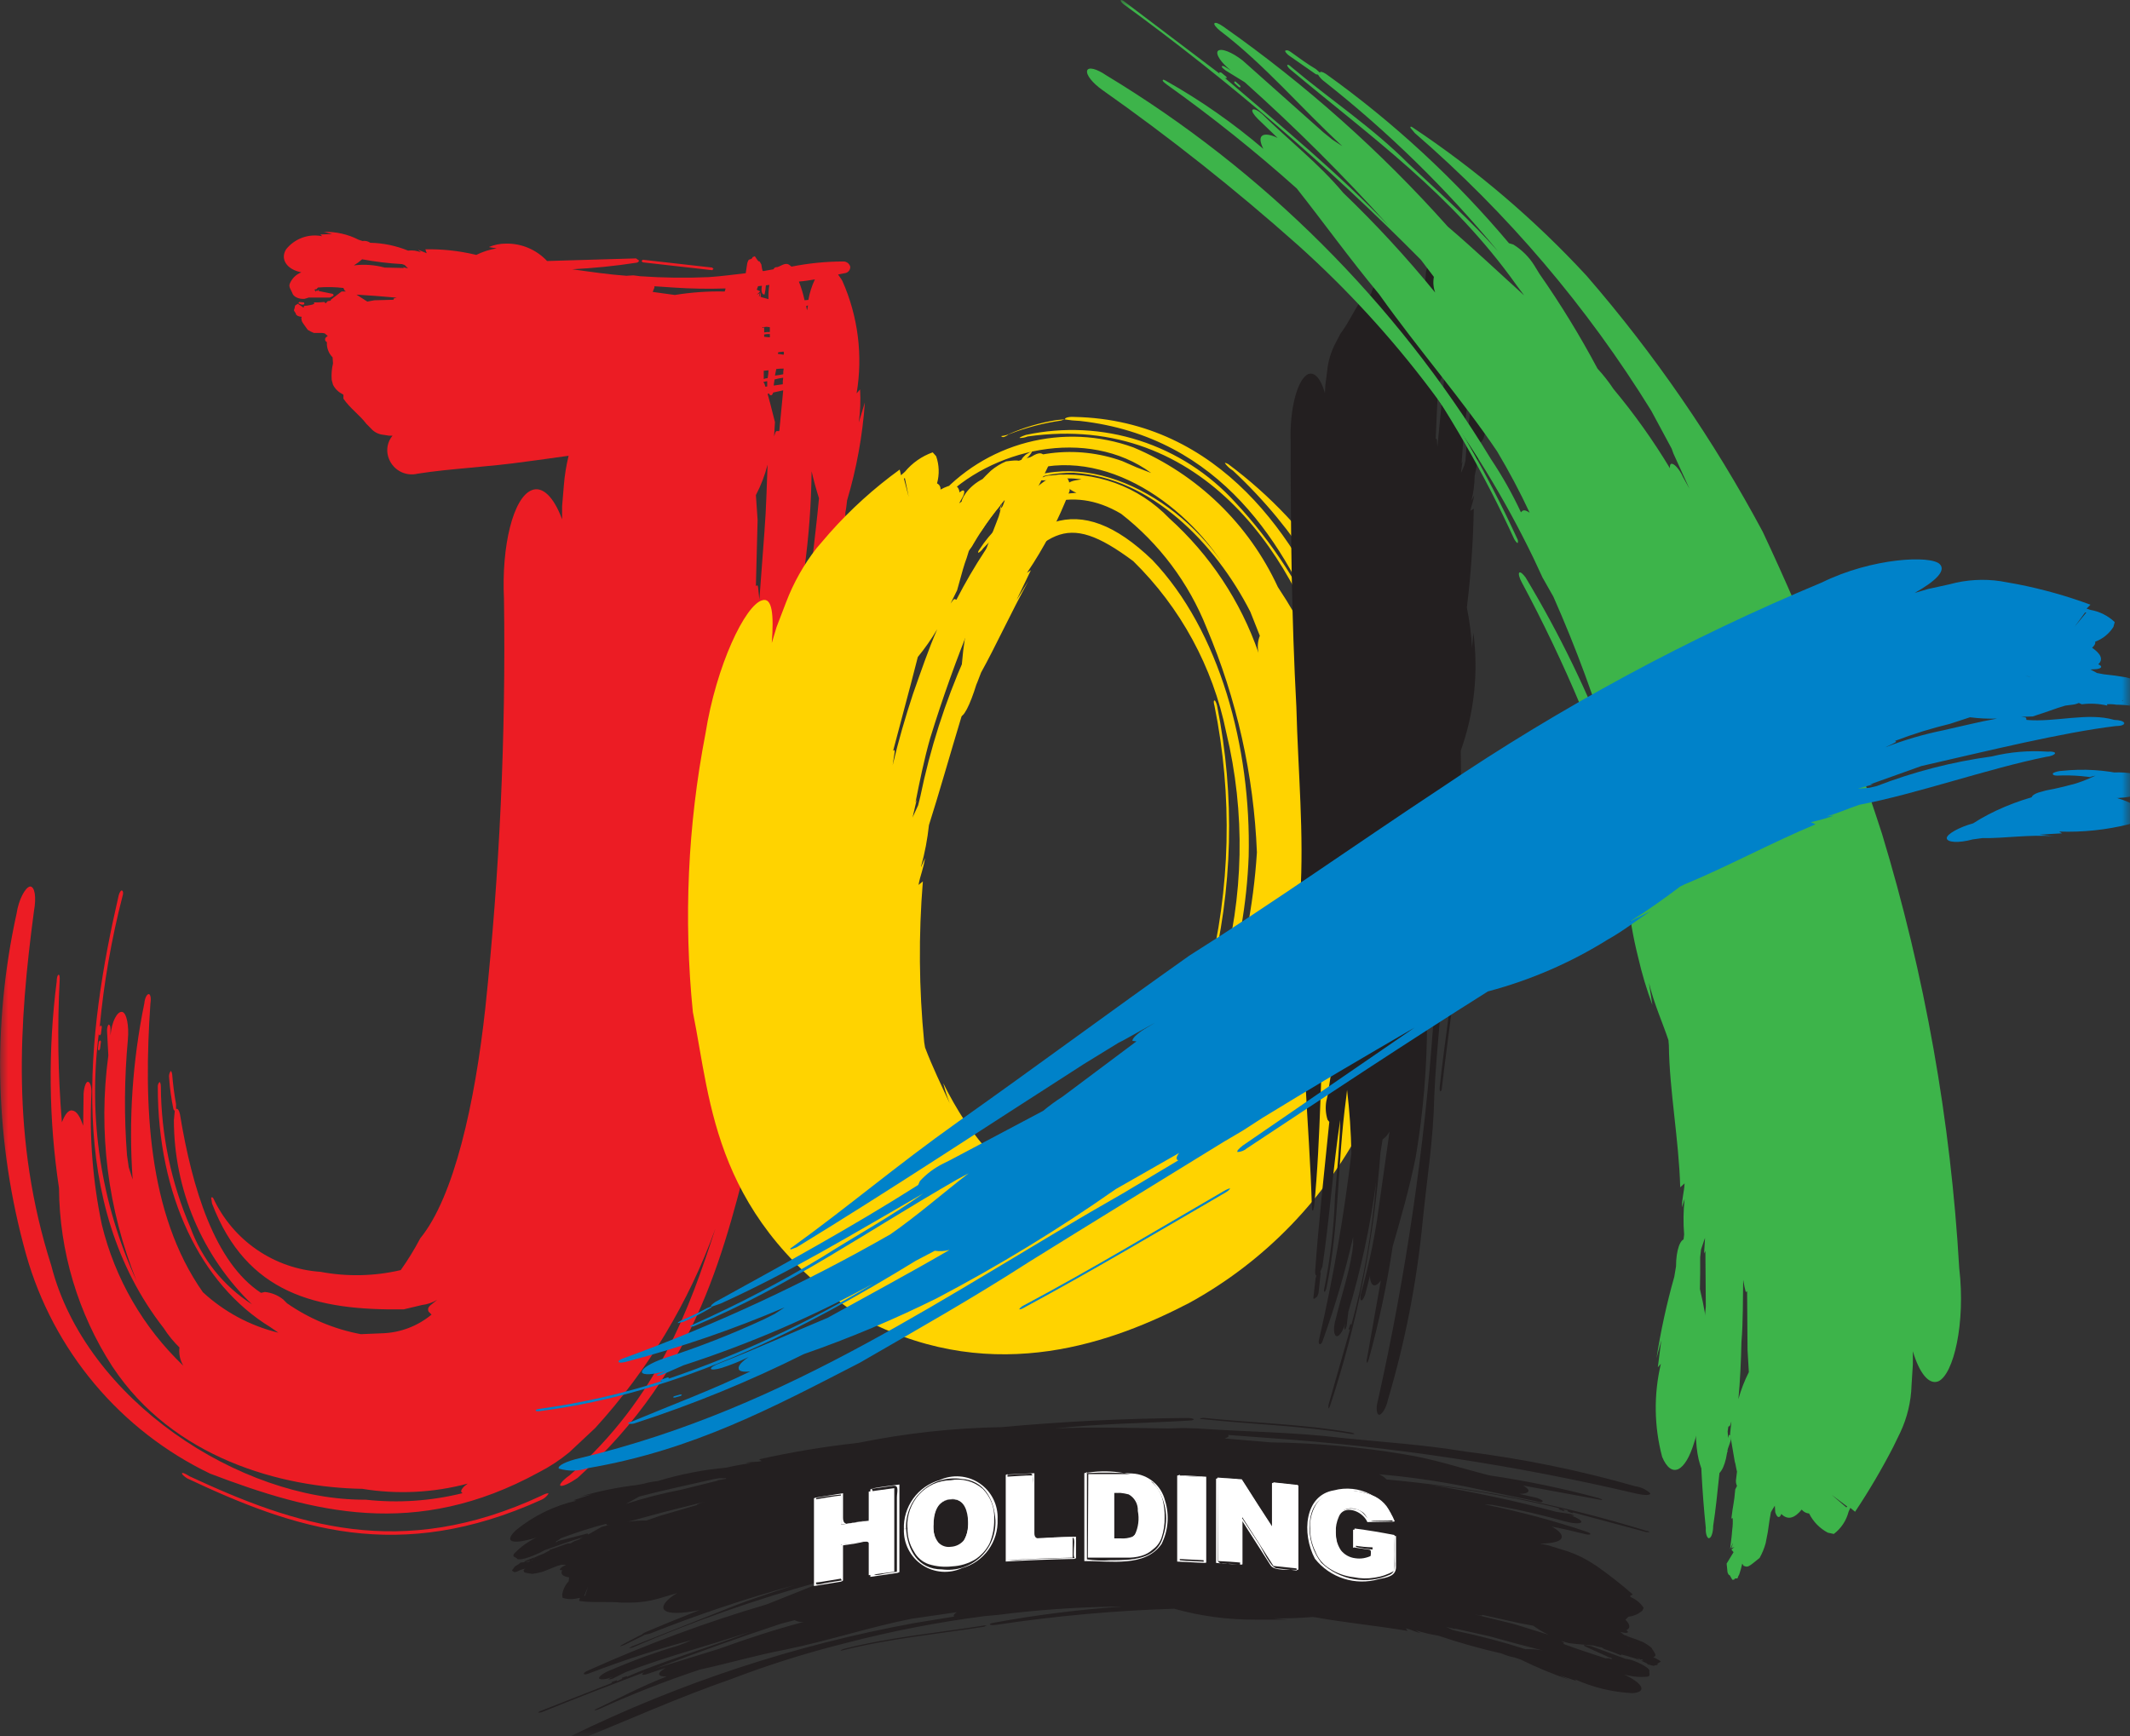 <svg width="130" height="106" viewBox="0 0 130 106" fill="none" xmlns="http://www.w3.org/2000/svg">
<rect x="0" y="0" width="130" height="106" fill="#333333" stroke="none"/>
<g clip-path="url(#clip0_2971_1466)">
<mask id="mask0_2971_1466" style="mask-type:luminance" maskUnits="userSpaceOnUse" x="0" y="0" width="130" height="106">
<path d="M130 0H0V106H130V0Z" fill="white"/>
</mask>
<g mask="url(#mask0_2971_1466)">
<path d="M18.553 18.46L18.262 18.433L18.208 18.514L18.393 18.594C18.553 18.62 18.605 18.567 18.553 18.461M43.468 16.494L43.548 16.414L43.468 16.334L39.232 15.856L39.152 15.936L39.232 16.016L43.468 16.494ZM19.402 17.795L19.482 17.715H19.402C19.402 17.741 19.376 17.769 19.402 17.795ZM6.028 63.601L5.974 64.025C6 64.158 6.054 64.158 6.106 64.025L6.16 63.601C6.16 63.495 6.08 63.495 6.028 63.601ZM33.031 91.313C24.453 95.298 18.021 93.12 11.561 90.118C11.349 89.986 11.164 89.879 11.11 89.932C11.084 89.986 11.216 90.118 11.427 90.25C17.967 93.332 24.32 95.51 33.057 91.551C33.231 91.47 33.377 91.341 33.48 91.179C33.427 91.125 33.243 91.205 33.03 91.311M52.414 25.793C52.507 25.125 52.534 24.448 52.493 23.774L52.282 24.012C52.672 21.691 52.37 19.306 51.415 17.157C51.335 16.997 51.23 16.89 51.15 16.758L51.547 16.678C51.645 16.671 51.736 16.625 51.801 16.55C51.866 16.476 51.899 16.379 51.894 16.28C51.868 16.187 51.813 16.105 51.737 16.048C51.66 15.99 51.566 15.96 51.471 15.962C50.404 15.964 49.34 16.07 48.293 16.28C48.293 16.266 48.287 16.253 48.277 16.243C48.267 16.233 48.254 16.227 48.24 16.226C47.974 15.96 47.711 16.226 47.446 16.306C47.397 16.297 47.347 16.306 47.304 16.33C47.26 16.354 47.227 16.392 47.208 16.438L46.758 16.518C46.689 16.54 46.618 16.549 46.546 16.544C46.509 16.414 46.482 16.281 46.467 16.146C46.428 16.086 46.392 16.024 46.361 15.96C46.281 15.96 46.281 15.96 46.07 15.642L45.938 15.696C45.884 15.802 45.884 15.802 45.7 15.856C45.643 15.944 45.607 16.044 45.595 16.148C45.569 16.28 45.569 16.334 45.515 16.678C44.801 16.758 44.059 16.864 43.262 16.917C41.867 16.979 40.471 16.961 39.079 16.863L38.656 16.809L38.233 16.835C37.12 16.755 36.063 16.597 34.924 16.437C36.236 16.371 37.544 16.238 38.843 16.038C38.88 16.036 38.916 16.022 38.945 15.999C38.974 15.975 38.994 15.942 39.003 15.906L38.817 15.774L33.39 15.934C33.069 15.59 32.678 15.318 32.245 15.134C31.812 14.951 31.345 14.862 30.875 14.871C30.518 14.871 30.164 14.943 29.835 15.083L30.312 15.163C29.879 15.232 29.459 15.366 29.067 15.562L28.962 15.536C27.978 15.306 26.971 15.2 25.961 15.219L26.041 15.457L25.512 15.245L25.698 15.405C25.447 15.302 25.173 15.265 24.904 15.299C24.171 15 23.391 14.838 22.6 14.821C22.461 14.724 22.29 14.686 22.124 14.714L21.886 14.634C21.231 14.3 20.503 14.135 19.768 14.156L20.271 14.288L19.556 14.314L19.662 14.421C19.258 14.337 18.839 14.368 18.451 14.508C18.064 14.649 17.722 14.894 17.464 15.217C17.093 15.802 17.49 16.412 18.284 16.598L18.39 16.625C18.228 16.688 18.081 16.785 17.958 16.908C17.836 17.031 17.739 17.179 17.676 17.341C17.622 17.527 17.756 17.689 17.835 17.872C17.889 18.11 18.232 18.27 18.577 18.244C18.683 18.218 18.763 18.19 18.842 18.164H20.139L20.35 18.058C20.376 17.978 20.324 17.926 20.245 17.926L19.317 17.739L19.238 17.819C19.236 17.805 19.237 17.79 19.241 17.776C19.246 17.763 19.253 17.75 19.264 17.739L19.184 17.713L19.238 17.659H19.317C19.343 17.606 19.397 17.579 19.397 17.553C19.916 17.509 20.439 17.517 20.957 17.579L21.037 17.739L21.116 17.793H20.851C20.534 18.032 20.401 18.141 20.323 18.192L20.297 18.218L20.191 18.298V18.331L20.165 18.357L20.005 18.383L19.874 18.515L19.794 18.435C19.583 18.457 19.37 18.466 19.158 18.461L19.184 18.541C19.111 18.585 19.03 18.612 18.946 18.621C18.808 18.654 18.666 18.672 18.523 18.675L18.709 18.755L18.577 18.701L18.657 18.808L18.577 18.675L18.523 18.781L18.177 18.543L18.017 18.649L17.991 18.729C17.991 18.783 17.991 18.783 17.938 18.941L17.991 19.047C18.045 19.101 18.045 19.101 18.071 19.208L18.177 19.288C18.253 19.318 18.333 19.336 18.414 19.341L18.388 19.422C18.414 19.66 18.442 19.66 18.785 20.138C18.902 20.213 19.026 20.275 19.156 20.324H19.659L19.818 20.35L20.004 20.51L19.898 20.59C19.876 20.61 19.859 20.636 19.849 20.664C19.84 20.692 19.838 20.722 19.843 20.752C19.848 20.781 19.861 20.808 19.88 20.831C19.899 20.855 19.924 20.872 19.952 20.883C19.94 21.054 19.965 21.225 20.025 21.386C20.084 21.546 20.178 21.692 20.298 21.813L20.324 22.186C20.245 22.516 20.218 22.856 20.245 23.195L20.324 23.487C20.445 23.728 20.64 23.924 20.881 24.045L20.96 24.099V24.337C21.357 24.922 21.966 25.346 22.364 25.878L22.63 26.145C22.824 26.372 23.1 26.515 23.398 26.543L23.744 26.597H23.956C23.81 26.771 23.709 26.978 23.663 27.201C23.617 27.423 23.626 27.654 23.691 27.872C23.798 28.246 24.045 28.564 24.381 28.759C24.717 28.953 25.115 29.01 25.491 28.916C27.504 28.597 29.78 28.517 32.163 28.171C33.03 28.065 33.858 27.933 34.704 27.823C34.558 28.417 34.461 29.021 34.413 29.631L34.307 30.906V31.702C33.804 30.347 33.116 29.657 32.454 29.923C31.315 30.375 30.601 33.35 30.759 36.564C30.878 44.905 30.498 53.245 29.62 61.54C28.984 67.358 27.714 73.071 25.649 75.595C25.296 76.267 24.898 76.915 24.458 77.534C22.851 77.911 21.182 77.947 19.56 77.64C18.17 77.547 16.83 77.081 15.68 76.291C14.53 75.501 13.611 74.417 13.02 73.151C12.966 73.071 12.914 73.071 12.888 73.125L12.942 73.473C15.06 78.999 19.323 80.008 24.644 79.93L25.649 79.691L25.755 79.665C26.083 79.628 26.4 79.519 26.682 79.347L26.391 79.585C26.18 79.745 26.074 79.851 26.154 80.064L26.339 80.25C25.488 80.957 24.426 81.359 23.321 81.392L22.025 81.446C20.407 81.144 18.871 80.501 17.518 79.561L17.281 79.323C16.96 79.069 16.574 78.912 16.168 78.87L15.93 78.924C13.1 77.072 11.722 72.528 10.982 68.011C10.928 67.772 10.849 67.666 10.744 67.692V67.4C10.634 66.793 10.555 66.181 10.507 65.567C10.481 65.434 10.427 65.328 10.401 65.407C10.332 65.517 10.303 65.649 10.321 65.779C10.363 66.431 10.452 67.079 10.586 67.718L10.666 67.825L10.613 68.383C10.615 70.481 11.038 72.558 11.857 74.488C12.675 76.419 13.873 78.165 15.377 79.622C13.644 78.513 12.323 76.862 11.618 74.925C10.447 72.206 9.835 69.278 9.817 66.316C9.817 66.156 9.763 66.05 9.737 66.05C9.698 66.093 9.668 66.143 9.65 66.198C9.631 66.253 9.625 66.311 9.631 66.368C9.631 72.958 12.231 78.404 16.488 81.008L16.991 81.356C15.272 80.937 13.687 80.087 12.384 78.886C8.995 74.076 8.756 67.405 9.181 61.244C9.234 60.926 9.181 60.686 9.075 60.686C8.969 60.686 8.838 60.924 8.81 61.244C8.083 64.781 7.842 68.402 8.096 72.004L7.858 71.26L7.751 70.516C7.57 68.171 7.588 65.815 7.804 63.474C7.884 62.604 7.725 61.827 7.458 61.773C7.167 61.719 6.822 62.331 6.744 63.208V62.783C6.744 62.651 6.69 62.545 6.638 62.545C6.558 62.599 6.532 62.783 6.532 62.917L6.612 64.433C5.983 69.089 6.576 73.83 8.333 78.187C6.168 73.483 5.369 68.262 6.028 63.123C6.054 63.229 6.108 63.229 6.16 63.123L6.213 62.698C6.187 62.566 6.134 62.592 6.082 62.698V62.724C6.334 60.008 6.804 57.315 7.486 54.674C7.539 54.514 7.512 54.382 7.432 54.356C7.378 54.356 7.3 54.462 7.246 54.648C5.288 63.123 4.043 73.459 9.999 81.088C10.271 81.513 10.591 81.905 10.952 82.257C10.906 82.645 10.989 83.038 11.19 83.374C8.742 81.041 7.014 78.051 6.215 74.76C5.664 72.131 5.45 69.442 5.579 66.758C5.605 66.36 5.499 66.041 5.367 66.041C5.262 66.015 5.13 66.334 5.102 66.758L5.076 68.724C4.891 68.165 4.679 67.821 4.414 67.793C4.177 67.739 3.963 68.031 3.778 68.51C3.537 65.594 3.493 62.665 3.646 59.743C3.646 59.583 3.62 59.477 3.566 59.505C3.487 59.559 3.461 59.743 3.461 59.903C2.926 64.097 2.973 68.347 3.601 72.528C3.629 76.397 4.759 80.176 6.858 83.421C10.564 89.027 17.184 90.807 22.111 90.887C24.254 91.238 26.447 91.129 28.546 90.568C28.28 90.754 28.123 90.941 28.149 91.073L28.228 91.153C26.299 91.633 24.301 91.768 22.325 91.551C14.674 91.605 5.222 85.463 3.13 77.258C0.668 69.554 1.171 62.406 2.071 55.631C2.23 54.761 2.124 54.116 1.833 54.116C1.542 54.17 1.14 54.912 1.013 55.763C-0.502 62.649 -0.302 69.803 1.596 76.593C2.416 79.492 3.841 82.183 5.776 84.487C7.711 86.791 10.113 88.656 12.821 89.958C19.095 92.35 25.37 93.997 32.889 89.878C33.549 89.541 34.17 89.132 34.742 88.66L36.33 87.173C39.551 83.639 42.043 79.501 43.664 74.996C42.076 79.884 40.169 85.305 34.768 90.06C34.345 90.353 34.106 90.645 34.212 90.699C34.344 90.753 34.794 90.539 35.252 90.22C42.745 83.471 44.253 76.033 45.974 69.416C47.707 66.739 48.786 63.689 49.125 60.515C49.291 59.3 49.353 58.074 49.311 56.848L49.02 58.496C49.155 57.018 49.128 55.53 48.94 54.058L49.02 53.686C49.666 50.319 50.065 46.909 50.211 43.484L49.84 43.722C50.003 43.181 50.135 42.631 50.236 42.075L49.971 42.633V42.579C50.19 41.755 50.306 40.908 50.318 40.055C50.925 37.674 51.274 35.233 51.358 32.776C51.523 32.297 51.603 31.794 51.595 31.288C51.649 31.05 51.675 30.73 51.701 30.544C52.281 28.597 52.644 26.592 52.786 24.565L52.414 25.793ZM24.112 18.194C24.058 18.22 23.98 18.22 24.032 18.299L22.841 18.331L22.418 18.411L21.756 17.986L22.947 18.066L24.217 18.172L24.112 18.194ZM24.906 16.386L24.588 16.306L24.668 16.36L23.477 16.334C22.866 16.168 22.227 16.123 21.598 16.202C21.777 16.093 21.945 15.968 22.101 15.829C22.906 15.979 23.719 16.077 24.536 16.122L24.696 16.176L24.907 16.388L24.906 16.386ZM44.232 17.795C43.213 17.772 42.193 17.843 41.187 18.007L39.837 17.821L39.942 17.555V17.475L41.133 17.555C42.182 17.626 43.234 17.644 44.284 17.609C44.272 17.673 44.254 17.735 44.23 17.795M46.614 23.137V22.633C46.694 22.633 46.825 22.607 46.905 22.607C46.9 22.767 46.882 22.927 46.851 23.085C46.769 23.087 46.689 23.105 46.614 23.139M46.825 23.271V23.589C46.772 23.589 46.746 23.615 46.72 23.615L46.64 23.377H46.614L46.588 23.323C46.665 23.298 46.745 23.28 46.825 23.269M46.64 20.559V20.418C46.754 20.396 46.87 20.387 46.986 20.392V20.592L46.64 20.559ZM46.64 20.293V19.975L46.534 20.029V19.975L46.799 19.949L46.985 19.975V20.267C46.869 20.263 46.752 20.272 46.638 20.293M46.187 17.684L46.267 17.471C46.347 17.471 46.427 17.445 46.505 17.445C46.425 17.818 46.531 18.004 46.664 17.976C46.706 17.792 46.732 17.606 46.744 17.418C46.824 17.418 46.876 17.392 46.955 17.392C46.909 17.679 46.891 17.97 46.902 18.261C46.742 18.207 46.584 18.181 46.425 18.129V17.837L46.345 18.103H46.319C46.331 18.031 46.349 17.96 46.373 17.891L46.187 17.997L46.399 17.785L46.187 17.684ZM46.664 32.349L46.347 36.601L46.293 36.096C46.267 35.936 46.293 35.618 46.134 35.778L46.239 31.739L46.134 30.224C46.444 29.634 46.683 29.01 46.848 28.364C46.794 29.639 46.768 31.048 46.662 32.349M47.562 26.293C47.536 26.373 47.377 26.238 47.325 26.399L47.245 26.637L47.298 25.767C47.061 24.811 46.928 24.332 46.848 24.04C46.862 24.042 46.877 24.041 46.891 24.036C46.904 24.031 46.917 24.024 46.928 24.014C46.954 24.04 46.954 24.094 46.981 24.094C47.061 24.174 47.141 24.12 47.193 23.962C47.404 23.908 47.59 23.882 47.801 23.829C47.721 24.679 47.642 25.503 47.564 26.299M47.775 23.457L47.219 23.537L47.273 23.165C47.446 23.117 47.623 23.081 47.801 23.059C47.779 23.19 47.77 23.324 47.775 23.457ZM47.801 22.846C47.635 22.884 47.468 22.911 47.298 22.927L47.378 22.528C47.527 22.506 47.678 22.498 47.829 22.502C47.808 22.617 47.799 22.733 47.803 22.85M47.829 21.655L47.482 21.601V21.521L47.562 21.495L47.773 21.469H47.827C47.84 21.498 47.847 21.53 47.847 21.562C47.847 21.594 47.84 21.626 47.827 21.655M49.734 17.059C49.547 17.456 49.413 17.876 49.337 18.308L49.105 18.331C49.021 17.941 48.905 17.559 48.758 17.188C49.105 17.162 49.42 17.108 49.737 17.056M49.314 18.649L49.261 18.941C49.23 18.856 49.212 18.766 49.207 18.675L49.314 18.649ZM49.209 38.231L49.129 38.789L48.812 39.56V39.453L48.943 38.41L48.864 38.596L49.101 34.691C49.369 32.727 49.513 30.749 49.535 28.768C49.666 29.352 49.826 29.911 49.985 30.415C49.748 33.024 49.349 35.517 49.217 38.227" fill="#EC1C24"/>
<path d="M62.799 30.132L62.562 30.37C62.663 30.104 62.816 29.86 63.013 29.654C60.413 31.939 58.776 37.624 58.679 41.134C58.308 42.352 58.282 43.526 58.547 43.712C58.785 43.898 59.21 43.017 59.587 41.799C59.693 41.561 59.799 41.24 59.879 41.054C60.778 39.433 61.68 37.441 62.765 35.474L62.05 36.617L62.917 34.81L62.68 34.97C63.734 33.41 64.607 31.734 65.28 29.974C65.385 29.104 64.883 28.459 63.479 29.576L62.799 30.132Z" fill="#FFD300"/>
<path d="M59.376 33.263C60.06 32.089 60.868 30.994 61.785 29.994L61.997 29.834L61.6 29.674V29.728C61.253 30.897 60.435 32.756 59.799 34.616L59.587 35.312C59.512 35.536 59.503 35.778 59.561 36.007C59.693 36.246 60.118 35.741 60.461 34.918L60.911 34.016C62.094 32.156 63.155 30.221 64.089 28.223C64.115 27.985 63.851 27.905 63.692 27.799C63.56 27.506 62.924 27.719 62.21 28.569C61.496 29.42 61.17 30.455 61.362 30.669L60.991 31.173L61.151 30.721C60.999 31.487 60.766 32.236 60.457 32.953L59.981 34.148L60.88 33.749L61.066 33.111L60.96 33.191C61.288 32.021 61.741 30.889 62.31 29.817C62.548 29.418 62.761 28.886 63.004 28.541C63.135 28.194 63.004 28.089 62.607 28.303L62.078 28.727L62.316 28.515C61.148 29.813 60.143 31.25 59.324 32.793C59.185 33.02 59.095 33.273 59.059 33.537C59.112 33.617 59.218 33.537 59.376 33.271" fill="#FFD300"/>
<path d="M62.36 28.183C62.597 28.06 62.797 27.877 62.943 27.653L62.996 27.52L62.599 27.759C62.362 27.971 62.282 28.131 62.362 28.183" fill="#FFD300"/>
<path d="M63.031 27.532L63.191 27.479L63.085 27.505L63.031 27.532Z" fill="#FFD300"/>
<path d="M73.858 59.762C75.244 54.303 75.388 48.6 74.281 43.077C74.227 42.891 74.175 42.759 74.121 42.759C74.067 42.759 74.067 42.891 74.121 43.077C75.237 48.572 75.102 54.248 73.724 59.682C73.67 59.868 73.644 60.001 73.67 60.03C73.724 60.03 73.802 59.924 73.856 59.764" fill="#FFD300"/>
<path d="M61.705 28.379C61.785 28.272 61.785 28.246 61.625 28.299L61.228 28.537C61.149 28.617 61.175 28.643 61.308 28.617L61.705 28.379Z" fill="#FFD300"/>
<path d="M61.542 26.512C62.483 26.095 63.474 25.803 64.489 25.642L65.018 25.595C64.938 25.548 65.15 25.421 65.574 25.452C74.496 25.642 79.288 33.033 81.592 38.836C81.693 38.878 81.776 38.953 81.829 39.05C82.269 39.706 82.564 40.449 82.696 41.229L82.828 41.941C83.437 44.725 83.721 47.571 83.675 50.421C83.815 51.074 83.869 51.743 83.835 52.411C83.991 54.921 83.858 57.441 83.438 59.92C83.518 59.746 83.597 59.684 83.649 59.706C83.73 59.929 83.764 60.165 83.751 60.401C83.737 60.638 83.675 60.869 83.57 61.08L83.252 62.124C83.638 61.169 83.928 60.179 84.119 59.167L84.199 58.765C84.46 57.668 84.628 56.551 84.701 55.425C85.284 45.642 83.086 36.049 75.25 28.729C75.077 28.623 74.925 28.487 74.799 28.328C74.719 28.232 74.772 28.232 74.958 28.328C80.098 32.149 83.726 37.67 85.204 43.915C87.452 52.031 86.797 60.681 83.351 68.362C80.972 73.1 77.214 76.999 72.575 79.543C68.101 81.865 60.788 84.683 52.877 80.609C43.505 74.499 43.426 67.389 42.287 61.778C41.717 56.109 41.975 50.387 43.055 44.794C43.717 40.601 45.49 36.929 46.521 36.644C47.13 36.454 47.236 37.514 47.104 39.253L47.395 38.283L47.977 36.766C48.427 35.581 49.052 34.471 49.83 33.473L50.624 32.549C51.908 31.101 53.346 29.799 54.912 28.665L54.992 29.013L55.23 28.799C55.678 28.258 56.264 27.848 56.925 27.614L57.136 27.851C57.323 28.385 57.342 28.964 57.19 29.509C57.261 29.542 57.319 29.596 57.357 29.664C57.395 29.732 57.41 29.81 57.401 29.888C58.038 29.54 58.487 29.486 58.566 30.062C58.831 29.825 58.937 29.944 58.778 30.298L58.54 30.724C58.697 30.623 58.847 30.512 58.991 30.392C59.117 30.259 59.233 30.117 59.338 29.966C59.688 29.53 60.069 29.118 60.476 28.735C60.755 28.499 61.068 28.307 61.404 28.166C62.27 28.047 62.27 28.119 62.383 28.34L62.329 28.434C62.52 28.349 62.705 28.254 62.886 28.15C62.964 28.122 63.043 28.098 63.123 28.079C63.144 28.107 63.173 28.129 63.206 28.141C63.239 28.154 63.274 28.157 63.309 28.15L63.388 28.221C63.309 28.482 63.309 28.458 63.309 28.505L63.255 28.623C63.069 28.813 63.017 28.884 62.964 28.907C62.718 28.962 62.479 29.041 62.25 29.143L62.224 29.333L61.986 29.357L62.172 29.382C61.854 29.571 61.854 29.596 61.854 29.596L62.251 29.382C61.949 29.651 61.666 29.942 61.404 30.251C61.242 30.432 61.1 30.631 60.981 30.843H61.061C60.63 31.354 60.232 31.892 59.87 32.454L59.658 32.628L59.447 33.078L59.182 33.551L59.128 33.645L58.996 34.071L58.97 34.143C58.864 34.426 58.733 34.854 58.414 36.037L58.017 36.842L58.176 36.628C58.282 36.486 58.362 36.675 58.388 36.581C59.43 34.56 60.681 32.654 62.121 30.897C62.274 30.677 62.485 30.505 62.73 30.399C62.836 30.424 62.756 30.66 62.544 30.944C60.203 35.467 58.271 40.191 56.772 45.061C56.401 46.364 56.136 47.671 55.873 48.994L55.952 48.805L55.715 49.824L55.689 49.918L56.036 49.16L56.167 48.638C56.769 45.706 57.683 42.849 58.894 40.114C59.472 38.761 60.153 37.454 60.932 36.206C61.092 35.873 61.279 35.684 61.329 35.733C61.409 35.804 61.329 36.134 61.17 36.467C59.369 40.873 57.941 46.463 56.696 50.372C56.606 51.221 56.447 52.061 56.219 52.884V52.931L56.457 52.386C56.351 53.073 56.166 53.43 56.06 54.021L56.325 53.807C56.058 57.072 56.085 60.355 56.405 63.615L56.459 63.947C56.909 65.132 57.438 66.221 57.968 67.358C57.805 66.958 57.673 66.546 57.571 66.127C57.967 66.926 58.409 67.702 58.896 68.449C60.22 70.296 60.456 70.51 61.967 71.197C66.945 70.628 71.656 66.153 73.112 60.372C73.158 60.148 73.268 59.943 73.43 59.781C73.509 59.757 73.509 59.995 73.43 60.278C72.982 62.33 72.125 64.269 70.91 65.98C69.695 67.689 68.148 69.135 66.361 70.228C69.656 68.624 72.228 65.833 73.563 62.411C73.764 61.963 73.924 61.497 74.04 61.019L74.542 59.628C75.924 54.754 76.024 49.605 74.834 44.681C74.025 40.716 72.051 37.086 69.167 34.257C64.905 31.083 63.846 32.386 60.007 37.171C59.636 37.834 59.14 38.38 58.922 38.38C58.684 38.38 58.842 37.811 59.187 37.124C62.55 31.415 65.805 29.829 70.332 34.186C74.435 38.496 76.368 45.604 76.21 52.277C76.155 53.715 76.005 55.147 75.759 56.565L75.839 56.54C75.945 56.565 76.024 56.714 76.076 56.942C76.395 55.323 76.608 53.685 76.713 52.038C76.524 47.318 75.483 42.67 73.641 38.323C72.551 35.579 70.75 33.176 68.425 31.365C65.354 29.54 62.548 30.749 60.007 33.473C59.937 33.577 59.847 33.666 59.742 33.734C59.662 33.758 59.688 33.663 59.795 33.52C60.44 32.521 61.311 31.689 62.337 31.092C63.363 30.495 64.515 30.15 65.699 30.084C65.352 29.942 65.117 29.752 65.143 29.611C65.169 29.422 65.489 29.328 66.009 29.263C65.411 29.172 64.801 29.188 64.208 29.31C63.811 29.31 63.515 29.357 63.494 29.286C63.473 29.215 63.759 29.025 64.13 29.025C65.454 28.873 66.794 29.03 68.048 29.482C69.302 29.935 70.434 30.671 71.358 31.634C73.839 33.867 75.715 36.695 76.811 39.853C76.732 39.505 76.76 39.141 76.891 38.81L76.309 37.342C74.165 33.149 70.242 29.145 65.533 28.861C60.794 28.79 57.299 33.172 55.022 37.342C54.972 37.458 54.89 37.556 54.784 37.625C54.73 37.601 54.784 37.451 54.864 37.317C56.218 34.706 58.071 32.388 60.317 30.495C60.211 30.542 60.157 30.519 60.237 30.424L60.634 30.21C60.766 30.163 60.794 30.21 60.714 30.281C65.267 26.776 71.49 29.879 74.56 34.308C71.859 30.257 66.458 26.752 61.56 29.215L60.209 30.163C60.078 30.234 59.892 30.352 59.839 30.377C59.785 30.401 59.839 30.283 59.944 30.163L60.341 29.902C59.475 30.352 58.885 30.85 58.7 30.683C58.62 30.564 59.017 29.712 60.024 29.215C61.254 28.382 62.661 27.851 64.133 27.666C65.605 27.481 67.1 27.646 68.497 28.148L69.363 28.528L70.263 28.875C66.371 26.009 60.414 27.407 57.396 30.629C57.222 30.816 57.003 30.954 56.76 31.032C56.68 30.985 56.866 30.724 57.157 30.464C58.607 28.779 60.533 27.577 62.679 27.014C64.825 26.452 67.09 26.556 69.176 27.313C73.072 28.951 76.216 31.991 77.992 35.837C79.454 38.038 80.645 40.408 81.54 42.896L81.302 41.925C79.396 34.393 73.546 25.106 62.718 26.645C62.566 26.707 62.404 26.739 62.241 26.739C62.187 26.715 62.347 26.645 62.612 26.55C64.91 26.055 67.298 26.174 69.536 26.893C71.775 27.612 73.787 28.906 75.373 30.648C77.675 33.107 79.514 35.964 80.8 39.081C78.522 33.396 74.56 26.668 65.921 25.697C65.602 25.685 65.283 25.653 64.968 25.604L64.756 25.675C63.697 25.825 62.657 26.095 61.659 26.48C61.48 26.552 61.293 26.6 61.102 26.623C61.208 26.741 61.314 26.67 61.525 26.552M54.431 43.725L54.51 43.607L54.299 44.08L53.848 44.72C54.013 44.373 54.208 44.039 54.431 43.725ZM56.018 35.009C56.204 34.819 56.336 34.701 56.336 34.701L56.018 35.009ZM69.547 68.581C67.696 70.267 65.379 71.349 62.901 71.684C63.43 71.684 63.801 71.336 64.461 71.162C66.329 70.699 68.067 69.817 69.545 68.581M57.207 38.403C56.855 39.001 56.457 39.571 56.017 40.107L55.62 41.647L54.509 45.839C54.668 45.665 54.588 46.013 54.562 46.187L54.483 46.709C54.829 45.24 55.25 43.795 55.727 42.349C56.204 41 56.68 39.601 57.209 38.394M61.525 29.488L61.631 29.416L61.605 29.7C61.569 29.633 61.542 29.561 61.525 29.486M61.551 29.035L61.392 29.154C61.398 29.117 61.418 29.084 61.447 29.062C61.477 29.04 61.514 29.03 61.551 29.035ZM55.171 29.225L55.462 30.338L55.224 29.178L55.171 29.225Z" fill="#FFD300"/>
<path d="M89.852 19.323L89.772 19.535V18.977C89.269 21.194 89.314 23.502 89.904 25.698C89.85 26.362 90.01 26.916 90.251 26.999C90.492 27.083 90.648 26.601 90.701 25.936L90.781 25.538C91.176 24.472 91.46 23.368 91.629 22.243L91.391 22.96L91.551 21.843L91.445 21.975C91.76 20.714 91.724 19.39 91.339 18.148C90.942 17.279 90.36 17.538 90.043 18.787L89.852 19.323Z" fill="#231F20"/>
<path d="M88.526 21.697L89.054 19.519L89.134 19.387L88.787 19.413L88.813 19.439C89.073 20.364 89.207 21.32 89.21 22.281L89.264 22.654C89.318 22.84 89.344 22.946 89.45 23.002C89.609 23.082 89.767 22.763 89.82 22.285L89.874 21.727C90.199 20.324 90.116 18.858 89.635 17.501C89.529 17.315 89.344 17.447 89.184 17.501C88.947 17.421 88.761 17.926 88.734 18.618C88.68 19.314 88.839 19.867 89.08 19.947L89.001 20.295L88.921 20.029C89.107 20.428 89.206 20.863 89.212 21.304L89.266 22L89.794 21.627L89.741 21.255L89.661 21.335C89.555 20.639 89.424 20.006 89.344 19.263L89.184 18.333C89.105 18.094 88.947 18.094 88.838 18.359L88.732 18.757L88.812 18.571L88.415 21.493C88.387 21.628 88.406 21.769 88.468 21.892C88.442 21.918 88.494 21.838 88.522 21.706" fill="#231F20"/>
<path d="M88.552 19.523L88.632 18.992L88.578 18.912L88.499 19.204C88.419 19.39 88.499 19.523 88.552 19.523Z" fill="#231F20"/>
<path d="M88.604 18.884L88.658 18.752L88.578 18.858L88.604 18.884Z" fill="#231F20"/>
<path d="M88.903 57.194C88.744 60.251 88.189 63.331 87.863 66.413C87.863 66.52 87.863 66.6 87.917 66.626C87.943 66.626 87.997 66.546 87.997 66.466C88.344 63.383 88.864 60.301 89.037 57.246L88.983 57.034C88.957 57.008 88.929 57.088 88.903 57.194Z" fill="#231F20"/>
<path d="M82.409 78.325C82.409 78.245 82.356 78.244 82.33 78.298L82.25 78.537C82.25 78.617 82.304 78.617 82.33 78.563L82.409 78.325Z" fill="#231F20"/>
<path d="M80.159 79.22L80.291 78.051L80.344 77.865C80.291 77.865 80.265 77.786 80.265 77.627C80.476 74.67 80.821 71.539 81.131 68.488L81.025 68.356C80.911 67.995 80.884 67.612 80.946 67.239L81.025 66.891L81.662 62.852L81.636 61.895L81.45 58.334L81.318 58.441C81.213 58.414 81.133 58.122 81.159 57.802L81.185 57.298L81.025 58.707L80.999 58.893L80.92 60.458C80.573 65.002 80.629 69.359 80.206 73.637L80.152 73.875C80.126 73.929 80.072 73.901 80.072 73.795C79.992 71.031 79.807 68.693 79.649 65.638C79.649 62.026 79.543 58.465 79.358 54.718C79.596 50.865 79.226 47.172 79.121 43.161C78.829 37.688 78.774 32.48 78.774 27.006C78.694 24.961 79.197 23.101 79.859 22.831C80.256 22.699 80.627 23.15 80.864 24L80.89 23.496L80.996 22.699C81.049 22.076 81.229 21.47 81.525 20.92L81.816 20.361C82.372 19.645 82.856 18.476 83.404 17.891L83.615 18.023L83.695 17.891C83.784 17.543 83.989 17.236 84.277 17.022L84.516 17.076C84.842 17.237 85.116 17.485 85.31 17.792C85.366 17.789 85.421 17.8 85.472 17.823C85.523 17.846 85.567 17.881 85.602 17.924C85.867 17.606 86.158 17.472 86.449 17.738C86.529 17.552 86.635 17.578 86.687 17.818L86.713 18.084L86.872 17.818C86.898 17.632 86.926 17.526 86.926 17.526C86.983 17.219 87.018 16.908 87.031 16.595C87.072 16.387 87.153 16.188 87.271 16.011C87.722 15.613 87.722 15.613 87.933 15.693L87.987 15.773C88.014 15.629 88.049 15.488 88.092 15.348L88.172 15.188C88.278 15.162 88.278 15.162 88.304 15.108L88.383 15.082C88.489 15.268 88.489 15.268 88.515 15.294L88.569 15.4C88.595 15.613 88.623 15.693 88.623 15.748L88.358 16.201L88.437 16.307L88.332 16.387L88.437 16.333L88.358 16.571L88.463 16.305C88.409 16.863 88.409 16.863 88.383 17.076C88.368 17.226 88.368 17.377 88.383 17.528L88.463 17.502C88.402 17.889 88.367 18.279 88.358 18.671L88.278 18.803L88.332 19.069L88.305 19.361L88.332 19.441L88.385 19.68V19.733C88.439 19.919 88.465 20.158 88.597 20.85L88.517 21.355L88.571 21.223C88.625 21.142 88.703 21.223 88.73 21.169C88.968 19.919 89.127 18.538 89.259 17.183C89.247 17.005 89.293 16.828 89.391 16.679C89.47 16.653 89.55 16.811 89.55 17.077C89.938 20.054 89.875 23.072 89.365 26.03L89.205 28.292L89.259 28.186L89.179 28.77V28.85L89.365 28.426L89.444 28.107C89.554 26.433 89.748 24.766 90.027 23.111C90.133 22.209 90.344 21.464 90.504 20.588C90.529 20.349 90.583 20.215 90.663 20.24C90.743 20.264 90.769 20.478 90.743 20.692C90.835 23.501 90.586 26.312 90.001 29.061C89.998 29.553 89.936 30.044 89.815 30.522V30.548L89.975 30.23C89.921 30.628 89.815 30.814 89.737 31.186L89.949 31.054C89.914 32.999 89.782 34.941 89.552 36.873L89.526 37.085C89.692 37.899 89.798 38.725 89.843 39.555L89.923 38.624C90.243 41.051 89.98 43.52 89.155 45.824C89.209 49.597 89.181 53.422 89.101 57.249C89.101 57.461 89.047 57.621 88.996 57.647C88.916 57.673 88.89 57.541 88.89 57.329C88.81 54.567 88.836 51.803 88.73 49.04L88.279 56.054L88.254 56.957L88.174 57.859C88.094 60.888 87.671 63.784 87.538 66.919C87.484 69.603 87.087 71.941 86.823 74.623C86.466 78.296 85.756 81.927 84.706 85.463C84.6 85.968 84.335 86.366 84.177 86.366C84.019 86.366 83.965 85.968 84.097 85.496C85.808 77.851 86.944 70.087 87.494 62.271L87.732 59.721L87.652 59.747C87.572 59.747 87.493 59.667 87.415 59.508C87.361 60.465 87.229 61.422 87.097 62.379C87.097 65.147 86.865 67.911 86.404 70.641C86.007 72.607 85.505 74.334 85 76.088C84.652 78.409 84.166 80.706 83.544 82.969L83.464 83.181C83.411 83.207 83.411 83.127 83.411 83.049L84.277 78.161C84.118 78.399 83.931 78.509 83.827 78.453C83.695 78.399 83.615 78.187 83.615 77.869L83.324 79.012C83.244 79.25 83.139 79.41 83.087 79.384C83.007 79.358 83.007 79.146 83.06 78.96C83.478 77.493 83.805 76.003 84.04 74.496L84.808 69.076C84.709 69.268 84.564 69.433 84.385 69.554L84.253 70.377C83.862 75.629 82.83 80.813 81.181 85.813C81.156 85.893 81.102 85.999 81.076 85.973V85.787L82.4 81.137C82.346 81.191 82.32 81.217 82.32 81.111L82.4 80.873C82.454 80.793 82.48 80.819 82.48 80.873C83.256 78.022 83.762 75.104 83.99 72.158C83.636 74.839 83.069 77.487 82.294 80.076L82.189 80.946L82.109 81.158C82.055 81.184 82.055 81.104 82.055 81.026L82.109 80.788C81.95 81.292 81.712 81.638 81.552 81.558C81.393 81.478 81.367 81.028 81.527 80.515C81.844 79.159 82.32 77.805 82.532 76.423L82.585 75.971V75.519C82.101 77.635 81.491 79.719 80.759 81.762C80.705 81.948 80.627 82.08 80.547 82.054C80.468 82.028 80.468 81.868 80.521 81.706C81.375 77.98 82.029 74.211 82.48 70.415C82.457 69.118 82.368 67.824 82.215 66.536L82.161 67.014C81.605 71.106 81.764 74.719 80.948 78.678C80.921 78.758 80.868 78.864 80.842 78.864C80.816 78.864 80.788 78.784 80.816 78.704C81.196 76.83 81.417 74.928 81.478 73.017C81.61 71.396 81.769 69.886 81.795 68.368C81.345 71.37 81.159 74.319 80.71 77.321L80.578 77.639L80.604 77.719L80.473 78.937L80.393 79.149C80.156 79.361 80.156 79.281 80.156 79.203M87.172 25.667L87.226 25.587L87.146 25.853L86.908 26.251L87.174 25.667M86.38 20.911C86.429 20.844 86.473 20.773 86.511 20.699L86.38 20.911ZM88.339 51.439C88.365 49.792 88.418 48.145 88.604 46.523L88.63 47.718L88.339 51.439ZM88.207 22.506C88.079 22.874 87.919 23.229 87.73 23.569V24.439L87.624 26.803C87.704 26.723 87.704 26.883 87.704 26.989L87.73 27.281L87.968 24.811L88.207 22.506ZM88.021 16.794L88.075 16.714L88.207 16.874L88.021 16.794ZM87.81 16.527L87.784 16.634C87.73 16.608 87.758 16.58 87.81 16.527Z" fill="#231F20"/>
<path d="M103.669 87.185L103.775 86.893C103.831 87.166 103.822 87.448 103.749 87.716C104.592 84.379 104.482 80.871 103.432 77.594C103.432 76.611 103.194 75.76 102.876 75.654C102.558 75.574 102.293 76.319 102.293 77.302L102.187 77.94C101.725 79.572 101.363 81.231 101.102 82.908L101.393 81.819L101.182 83.466L101.368 83.254C100.925 85.127 100.952 87.081 101.447 88.941C102.004 90.269 102.851 89.897 103.406 88.038L103.669 87.185Z" fill="#3DB44A"/>
<path d="M105.68 83.607C105.471 84.727 105.206 85.835 104.886 86.928L104.78 87.14L105.283 87.086L105.257 87.06C104.922 85.649 104.735 84.207 104.7 82.757L104.621 82.198C104.587 82.012 104.505 81.838 104.383 81.694C104.146 81.562 103.906 82.042 103.854 82.757L103.775 83.581C103.51 85.601 103.218 88.735 104.012 89.958C104.198 90.224 104.435 90.038 104.706 89.984C105.023 90.09 105.368 89.346 105.447 88.337C105.527 87.293 105.342 86.424 105.024 86.343L105.13 85.813L105.21 86.211C104.961 85.592 104.809 84.938 104.759 84.272L104.68 83.228L103.912 83.786L103.991 84.345L104.071 84.239C104.297 85.269 104.438 86.316 104.494 87.37L104.68 88.805C104.785 89.203 105.026 89.177 105.182 88.751L105.394 88.14L105.288 88.406L105.95 83.995C105.98 83.889 105.988 83.778 105.975 83.668C105.961 83.558 105.925 83.452 105.87 83.357C105.817 83.251 105.711 83.383 105.685 83.597" fill="#3DB44A"/>
<path d="M105.523 87.595C105.421 87.849 105.367 88.119 105.363 88.392L105.417 88.552L105.577 88.1C105.708 87.752 105.656 87.569 105.523 87.595Z" fill="#3DB44A"/>
<path d="M105.443 88.526C105.413 88.587 105.386 88.649 105.363 88.713L105.443 88.606V88.526Z" fill="#3DB44A"/>
<path d="M92.602 32.889C90.767 28.894 88.57 25.078 86.036 21.49C85.956 21.384 85.85 21.278 85.798 21.304C85.746 21.33 85.798 21.436 85.878 21.542C88.403 25.122 90.592 28.928 92.418 32.913C92.498 33.045 92.577 33.151 92.629 33.151C92.644 33.108 92.649 33.062 92.645 33.016C92.64 32.97 92.626 32.925 92.603 32.885" fill="#3DB44A"/>
<path d="M75.607 5.309C75.713 5.363 75.739 5.309 75.687 5.229L75.421 4.99C75.342 4.937 75.316 4.99 75.342 5.071L75.607 5.309Z" fill="#3DB44A"/>
<path d="M78.755 3.156C79.312 3.554 79.814 3.926 80.315 4.219L80.553 4.431C80.579 4.351 80.712 4.377 80.924 4.511C85.064 7.474 88.817 10.947 92.097 14.847L92.362 14.927C92.89 15.253 93.334 15.699 93.659 16.228L93.95 16.706C95.248 18.564 96.433 20.498 97.498 22.499C97.856 22.889 98.184 23.307 98.477 23.748C99.746 25.269 100.897 26.886 101.92 28.584C101.92 28.451 101.92 28.345 101.999 28.317C102.159 28.264 102.502 28.636 102.714 29.114L103.11 29.831L102.131 27.679L102.026 27.387L100.781 25.075C96.86 18.719 91.994 13.003 86.351 8.124L86.086 7.805C86.06 7.725 86.112 7.699 86.217 7.779C90.102 10.366 93.668 13.407 96.838 16.839C100.987 21.629 104.592 26.869 107.584 32.461C110.397 38.446 112.828 44.605 114.864 50.899C117.478 59.519 119.06 68.42 119.577 77.415C119.974 80.789 119.23 83.897 118.306 84.322C117.724 84.56 117.142 83.817 116.747 82.489V83.287L116.667 84.562C116.638 85.565 116.402 86.552 115.974 87.458L115.551 88.328C114.848 89.69 114.071 91.012 113.221 92.287L112.93 92.049L112.824 92.287C112.685 92.828 112.368 93.305 111.924 93.642L111.554 93.562C111.062 93.301 110.664 92.892 110.415 92.393C110.327 92.387 110.242 92.362 110.165 92.321C110.087 92.28 110.019 92.224 109.964 92.155C109.567 92.633 109.144 92.851 108.72 92.421C108.614 92.713 108.454 92.659 108.349 92.315L108.323 91.917C108.217 92.076 108.191 92.129 108.084 92.315C108.03 92.607 108.004 92.767 108.004 92.767C107.898 93.538 107.898 93.538 107.764 94.202C107.679 94.517 107.554 94.821 107.394 95.105C106.679 95.689 106.679 95.689 106.414 95.583L106.334 95.451C106.286 95.676 106.224 95.898 106.149 96.116C106.103 96.19 106.068 96.27 106.043 96.354C105.884 96.354 105.884 96.354 105.832 96.434H105.726C105.567 96.142 105.567 96.142 105.515 96.142C105.482 96.092 105.455 96.038 105.435 95.982C105.409 95.634 105.381 95.529 105.381 95.451L105.804 94.755L105.672 94.595L105.858 94.435L105.672 94.515L105.778 94.167L105.593 94.566C105.698 93.715 105.698 93.715 105.724 93.371C105.757 93.14 105.765 92.907 105.75 92.675L105.671 92.701C105.776 91.798 105.83 91.831 105.908 90.922L106.014 90.709C105.95 90.578 105.931 90.428 105.96 90.285L106.014 89.833L105.988 89.727L105.908 89.328L105.882 89.248C105.828 88.982 105.776 88.584 105.591 87.547L105.671 86.776L105.591 87.015C105.511 87.147 105.379 87.041 105.353 87.095C104.956 89.008 104.877 91.134 104.56 93.152C104.56 93.524 104.454 93.868 104.322 93.896C104.216 93.95 104.083 93.658 104.111 93.285C103.647 88.79 103.647 84.258 104.111 79.763L104.085 76.362L104.005 76.522L104.059 75.652V75.572L103.821 76.268L103.767 76.746C103.792 79.269 103.642 81.791 103.317 84.292C103.193 85.569 102.999 86.837 102.734 88.091C102.708 88.41 102.629 88.65 102.497 88.596C102.391 88.542 102.311 88.248 102.337 87.931C102.116 83.737 102.267 79.531 102.788 75.364C102.73 74.647 102.738 73.927 102.814 73.212V73.198L102.655 73.702C102.655 73.118 102.786 72.8 102.814 72.241L102.549 72.48C102.469 69.583 101.887 66.555 101.856 63.819L101.83 63.5C101.459 62.384 100.963 61.322 100.639 59.993L100.85 61.349C100.498 60.403 100.209 59.436 99.984 58.452C99.351 55.954 99.117 53.37 99.29 50.798C97.636 45.524 95.489 40.418 92.877 35.548C92.745 35.31 92.665 35.044 92.717 34.964C92.797 34.884 92.955 35.044 93.114 35.256C95.182 38.695 96.937 42.315 98.356 46.071C97.381 42.783 96.196 39.562 94.808 36.427L94.146 35.258L93.589 34.063C90.082 26.817 85.198 20.328 79.213 14.96C75.409 11.573 71.416 8.406 67.253 5.474C66.697 5.076 66.274 4.572 66.353 4.306C66.433 4.067 66.936 4.199 67.518 4.598C77.114 10.395 85.171 18.435 91.001 28.032C91.691 29.064 92.302 30.148 92.828 31.273L92.908 31.193C93.014 31.113 93.173 31.167 93.359 31.299C92.76 30.017 92.097 28.767 91.372 27.552C89.202 24.337 86.607 21.387 84.17 17.96C82.343 15.755 80.808 13.612 79.144 11.504C76.616 9.241 73.964 7.122 71.202 5.154C71.096 5.074 70.964 4.968 70.964 4.916C70.964 4.836 71.044 4.862 71.176 4.942C73.281 6.128 75.267 7.516 77.105 9.087C76.92 8.715 76.868 8.423 77.026 8.291C77.183 8.159 77.556 8.211 77.979 8.423L76.766 7.254C76.528 7.016 76.369 6.776 76.448 6.696C76.528 6.616 76.795 6.75 77.031 6.962C78.672 8.583 80.497 9.99 81.981 11.771C83.975 13.684 85.849 15.717 87.594 17.86C87.481 17.554 87.453 17.223 87.514 16.903L86.72 15.859C81.102 10.18 75.037 4.964 68.584 0.263C68.478 0.183 68.373 0.051 68.399 0.025C68.425 -0.029 68.558 0.025 68.636 0.105L74.46 4.514C74.38 4.434 74.406 4.382 74.54 4.434L74.831 4.673C74.911 4.753 74.857 4.805 74.751 4.753C78.166 7.675 81.662 10.545 84.76 13.786C81.99 10.706 79.056 7.779 75.97 5.019L74.805 4.302C74.699 4.222 74.568 4.116 74.568 4.064C74.568 4.012 74.673 4.01 74.779 4.09L75.126 4.302C74.517 3.824 74.172 3.293 74.332 3.107C74.543 2.921 75.199 3.187 75.842 3.692L80.766 8.075L81.323 8.527L81.931 8.926C79.418 6.61 77.192 3.952 74.465 1.879C74.228 1.693 74.069 1.481 74.119 1.427C74.172 1.347 74.384 1.427 74.649 1.613C79.675 5.143 84.276 9.244 88.363 13.834C89.923 15.163 91.435 16.597 93.022 18.032L92.546 17.393C88.575 11.813 83.706 8.386 78.752 4.241C78.646 4.161 78.54 4.003 78.567 3.975C78.593 3.921 78.698 3.975 78.804 4.081C81.239 6.127 83.728 7.748 85.978 10.006C87.911 11.813 89.818 13.513 91.431 15.346C88.277 11.525 84.727 8.051 80.841 4.984C80.681 4.871 80.546 4.726 80.444 4.559L80.312 4.533L78.671 3.391C78.565 3.311 78.433 3.178 78.433 3.098C78.539 3.044 78.618 3.072 78.75 3.152M107.369 80.521L107.316 80.627L107.395 80.203L107.742 79.618C107.594 79.909 107.47 80.21 107.371 80.521M108.827 87.801C108.764 87.912 108.693 88.018 108.616 88.119L108.827 87.801ZM97.867 42.9C98.693 45.189 99.392 47.522 99.961 49.889L99.353 48.242L97.867 42.9ZM106.1 85.409C106.258 84.84 106.471 84.288 106.737 83.762L106.657 82.407L106.631 78.82C106.525 78.98 106.525 78.714 106.472 78.554L106.392 78.129C106.366 79.378 106.392 80.627 106.286 81.928C106.26 83.045 106.206 84.32 106.1 85.407M106.338 94.122L106.284 94.228L106.099 93.99C106.183 94.025 106.262 94.069 106.336 94.122M106.628 94.52L106.681 94.334C106.761 94.414 106.735 94.467 106.628 94.52ZM112.743 91.969L111.789 91.252L112.689 92.023L112.743 91.969Z" fill="#3DB44A"/>
<path d="M32.585 95.082L32.056 95.295L31.977 95.375L32.294 95.295C32.531 95.215 32.611 95.135 32.585 95.082ZM34.145 94.1L34.277 93.993L34.171 94.047C34.145 94.073 34.091 94.101 34.091 94.127H34.145V94.1ZM31.975 95.375L31.843 95.401H31.923L31.977 95.375H31.975ZM73.402 86.634C76.419 86.952 79.468 87.032 82.457 87.536C82.526 87.55 82.598 87.55 82.668 87.536C82.668 87.51 82.588 87.483 82.509 87.457C79.517 86.926 76.473 86.872 73.454 86.554L73.242 86.58C73.242 86.634 73.322 86.634 73.402 86.634ZM95.191 92.16L95.429 92.24C95.509 92.24 95.509 92.213 95.429 92.16L95.191 92.08C95.112 92.08 95.112 92.107 95.191 92.16ZM100.724 101.592L100.83 101.672L100.75 101.592H100.724ZM100.168 101.379L100.618 101.592H100.698L100.461 101.432C100.301 101.352 100.17 101.352 100.17 101.378M60.086 99.226C57.226 99.678 54.314 99.943 51.482 100.661C51.419 100.684 51.357 100.711 51.296 100.741C51.296 100.767 51.376 100.767 51.456 100.741C54.288 100.024 57.2 99.758 60.06 99.306L60.246 99.226C60.246 99.252 60.166 99.226 60.086 99.226ZM38.218 102.334L37.981 102.414C37.927 102.468 37.927 102.494 38.007 102.468L38.244 102.388C38.298 102.334 38.27 102.308 38.218 102.334ZM98.422 101.165H98.356L98.436 101.219H98.516L98.422 101.165ZM101.369 101.432L101.263 101.351C101.146 101.277 101.022 101.215 100.892 101.165L100.972 101.139C101.078 101.033 101.078 101.033 100.787 100.581C100.622 100.448 100.445 100.331 100.258 100.233C99.861 100.073 99.861 100.073 99.391 99.915C99.308 99.867 99.219 99.832 99.126 99.808L98.889 99.623L99.154 99.676C99.391 99.702 99.419 99.622 99.26 99.516C99.551 99.384 99.471 99.144 99.206 98.878L99.391 98.692C99.706 98.661 100.003 98.531 100.239 98.32L100.319 98.159C100.14 97.878 99.882 97.655 99.577 97.521L99.471 97.441L99.656 97.335C98.955 96.721 98.221 96.144 97.459 95.608L96.956 95.289C96.424 94.977 95.855 94.736 95.261 94.573L94.493 94.334L93.99 94.228C94.857 94.228 95.394 94.068 95.314 93.75C95.261 93.564 95.049 93.378 94.706 93.192C95.399 93.324 96.056 93.484 96.718 93.644C96.904 93.698 97.065 93.698 97.065 93.644C97.065 93.59 96.933 93.538 96.774 93.484C94.753 92.81 92.692 92.26 90.605 91.837L91.056 91.862L91.479 91.943C92.829 92.181 94.179 92.501 95.503 92.873C96.006 93.005 96.431 93.033 96.509 92.927C96.562 92.821 96.218 92.609 95.715 92.475L95.952 92.529C96.032 92.555 96.084 92.529 96.058 92.503L95.847 92.423L94.98 92.291C92.433 91.606 89.853 91.057 87.249 90.643C90.103 90.985 92.933 91.508 95.722 92.209C95.642 92.209 95.642 92.235 95.722 92.289L95.959 92.369C96.039 92.369 96.039 92.343 95.959 92.315L100.487 93.532H100.672C100.672 93.506 100.592 93.453 100.487 93.453C95.588 91.933 90.55 90.909 85.448 90.396L84.628 90.316C84.497 90.173 84.334 90.064 84.152 89.998C85.921 90.149 87.68 90.398 89.421 90.742L93.754 91.645C93.966 91.725 94.151 91.725 94.151 91.645C94.177 91.591 93.992 91.513 93.78 91.433L92.721 91.195C93.039 91.195 93.25 91.141 93.278 91.035C93.332 90.955 93.198 90.822 92.961 90.687L97.674 91.556C97.753 91.583 97.805 91.556 97.779 91.53L97.568 91.45C95.381 90.86 93.162 90.399 90.922 90.069C89.201 89.645 87.534 89.06 85.627 88.768C82.966 88.325 80.276 88.085 77.579 88.051L74.747 87.813C74.878 87.759 74.984 87.733 74.984 87.653L74.958 87.599L77.447 87.785C85.01 88.31 92.517 89.447 99.897 91.186C100.374 91.292 100.745 91.292 100.717 91.16C100.47 90.926 100.155 90.778 99.818 90.735C96.411 89.757 92.934 89.047 89.418 88.61C86.849 88.185 84.564 88.051 81.952 87.785C78.907 87.413 76.048 87.413 73.083 87.201L72.216 87.175L71.316 87.201C68.987 87.175 66.683 87.095 64.383 87.201C67.11 86.909 69.836 86.882 72.564 86.722C72.776 86.722 72.882 86.668 72.856 86.642C72.83 86.588 72.644 86.562 72.459 86.562C68.673 86.588 64.888 86.775 61.128 87.121C58.193 87.172 55.269 87.493 52.392 88.078L52.18 88.104C50.214 88.325 48.26 88.653 46.329 89.086L46.488 89.192C46.117 89.272 45.906 89.219 45.509 89.299L45.855 89.325H45.83C45.331 89.384 44.836 89.473 44.347 89.591C42.92 89.721 41.509 89.997 40.137 90.415C39.85 90.442 39.566 90.495 39.29 90.575L38.867 90.655C37.684 90.794 36.515 91.034 35.372 91.372L36.14 91.212L35.001 91.584L35.187 91.61C33.829 91.917 32.56 92.535 31.481 93.418C30.739 94.134 31.244 94.287 32.54 93.922L32.725 93.868C32.219 94.11 31.761 94.443 31.375 94.851C31.244 95.037 31.455 95.063 31.535 95.117C31.561 95.277 32.091 95.171 32.748 94.877C32.912 94.808 33.071 94.729 33.225 94.639C33.993 94.373 34.76 94.08 35.502 93.868C35.64 93.84 35.768 93.776 35.873 93.682C35.927 93.602 35.847 93.602 35.688 93.656L34.046 94.08L33.967 94.16C33.967 94.147 33.973 94.133 33.983 94.123C33.993 94.113 34.006 94.107 34.02 94.107L33.861 94.16C33.901 94.141 33.937 94.113 33.967 94.08L34.072 94.026C34.13 93.976 34.192 93.932 34.258 93.894C35.185 93.546 36.085 93.256 36.984 93.025C37.038 93.025 36.984 93.105 37.064 93.105L37.224 93.079L36.721 93.211C36.112 93.558 35.873 93.689 35.715 93.769L35.662 93.795L35.424 93.927L35.345 93.981L35.053 94.087L34.816 94.22H34.656C34.1 94.406 34.1 94.432 33.518 94.618L33.571 94.644C33.545 94.644 33.36 94.75 33.148 94.856C32.937 94.936 32.937 94.936 32.407 95.175L32.672 95.121L32.434 95.201L32.514 95.255L32.382 95.228L32.303 95.335L31.774 95.389C31.679 95.474 31.572 95.546 31.457 95.601L31.377 95.681C31.377 95.707 31.377 95.707 31.245 95.867L31.299 95.921L31.405 95.975C31.47 95.97 31.533 95.952 31.59 95.921C31.732 95.846 31.884 95.792 32.041 95.761L31.961 95.841C31.961 96.001 31.961 96.001 32.49 96.081C32.705 96.051 32.917 96.007 33.126 95.949C33.523 95.789 33.523 95.788 33.993 95.601C33.993 95.601 34.098 95.575 34.258 95.521H34.549L34.312 95.653C34.126 95.785 34.126 95.893 34.312 95.839C34.18 96.131 34.391 96.237 34.734 96.291L34.708 96.53C34.496 96.758 34.358 97.046 34.312 97.354L34.337 97.54C34.638 97.636 34.959 97.645 35.265 97.566L35.397 97.54L35.343 97.727C36.036 97.859 37.17 97.752 37.943 97.833H38.499C39.063 97.829 39.624 97.749 40.167 97.594L40.881 97.382L41.331 97.25C40.638 97.648 40.326 98.1 40.564 98.293C40.801 98.534 41.623 98.506 42.682 98.293C41.543 98.746 40.428 99.196 39.373 99.649C39.241 99.729 39.161 99.755 39.187 99.781L39.002 99.861L37.943 100.419C37.863 100.472 37.837 100.499 37.863 100.499L38.101 100.419L39.239 99.861L39.319 99.807L39.666 99.727C42.548 98.578 45.491 97.591 48.481 96.77C46.999 97.248 45.516 97.726 43.975 98.363L38.548 100.515C38.468 100.569 38.388 100.595 38.416 100.621L38.627 100.567C42.308 98.978 46.094 97.646 49.958 96.582L50.461 96.476L46.807 97.937C43.084 99.032 39.439 100.382 35.899 101.976C35.714 102.056 35.608 102.136 35.634 102.188C35.66 102.24 35.819 102.214 36.005 102.134C38.042 101.354 40.119 100.68 42.226 100.115L41.803 100.301L41.38 100.461C40.029 100.86 38.703 101.339 37.409 101.896C36.906 102.082 36.542 102.32 36.561 102.454C36.615 102.56 36.984 102.534 37.461 102.348L37.224 102.454C37.144 102.508 37.117 102.534 37.144 102.534L37.381 102.48L38.175 102.082C40.664 101.125 43.259 100.461 45.774 99.612C43.099 100.656 40.293 101.419 37.627 102.641C37.681 102.587 37.681 102.56 37.601 102.587L37.364 102.667C37.284 102.72 37.31 102.747 37.39 102.72L32.996 104.448C32.916 104.474 32.836 104.528 32.864 104.554L33.05 104.528C35.142 103.677 37.232 102.881 39.324 102.084C39.245 102.138 39.193 102.164 39.193 102.216C39.193 102.268 39.378 102.242 39.59 102.162L40.63 101.814C40.364 101.974 40.207 102.107 40.233 102.213C40.259 102.319 40.418 102.345 40.683 102.345C39.173 102.929 37.771 103.674 36.367 104.338C36.288 104.392 36.261 104.418 36.288 104.418L36.499 104.364C38.527 103.438 40.604 102.622 42.72 101.92C44.441 101.548 46.109 101.051 47.935 100.703C50.636 100.144 53.097 99.322 55.64 98.817L58.393 98.419C58.287 98.499 58.207 98.551 58.207 98.631L58.233 98.685L55.798 99.083C48.525 100.413 41.468 102.737 34.825 105.991C34.402 106.177 34.11 106.389 34.216 106.469C34.296 106.549 34.745 106.469 35.169 106.283C38.399 104.982 41.312 103.653 44.673 102.484C46.939 101.619 49.254 100.892 51.607 100.306C54.394 99.578 57.223 99.028 60.079 98.659L60.946 98.579L61.813 98.473C64.037 98.222 66.272 98.09 68.51 98.074C65.882 98.253 63.265 98.581 60.674 99.057C60.488 99.083 60.383 99.137 60.409 99.163C60.462 99.217 60.62 99.217 60.806 99.189C64.401 98.648 68.025 98.32 71.66 98.207C73.271 98.658 74.937 98.881 76.61 98.871H78.569L77.702 98.791C78.506 98.806 79.31 98.779 80.111 98.711L80.323 98.737C82.044 99.055 84.056 99.241 85.909 99.562L85.804 99.401C86.15 99.482 86.332 99.614 86.703 99.694L86.412 99.534H86.438C86.879 99.674 87.331 99.78 87.788 99.852C89.057 100.281 90.347 100.645 91.654 100.941C91.899 101.051 92.157 101.131 92.421 101.179L92.818 101.311C93.795 101.795 94.804 102.212 95.836 102.56L95.174 102.268L96.214 102.616L96.108 102.51C97.219 103.01 98.413 103.299 99.629 103.361C100.476 103.307 100.343 102.83 99.282 102.298L99.123 102.218C99.595 102.357 100.089 102.402 100.579 102.35C100.738 102.296 100.658 102.138 100.658 102.032C100.738 101.899 100.341 101.633 99.731 101.393C99.561 101.327 99.383 101.283 99.202 101.261L97.11 100.49L96.713 100.41C96.633 100.437 96.687 100.49 96.819 100.543L98.223 101.181L98.408 101.207C98.382 101.207 98.329 101.233 98.303 101.233L98.408 101.287H98.329L98.223 101.233H97.986C97.119 100.941 96.264 100.675 95.444 100.364C95.391 100.337 95.498 100.283 95.418 100.257L95.287 100.177L95.763 100.31C96.425 100.39 96.663 100.39 96.848 100.416H96.902L97.14 100.442H97.219L97.511 100.522L97.776 100.576L97.882 100.656C98.438 100.842 98.41 100.842 98.941 101.054V101C98.967 101 99.152 101.054 99.364 101.106C99.575 101.186 99.601 101.16 100.078 101.344L99.84 101.185L100.052 101.291L100.026 101.211L100.105 101.317L100.211 101.291L100.582 101.609C100.608 101.609 100.688 101.635 100.899 101.689H100.979C100.979 101.663 100.979 101.663 101.164 101.635V101.555L101.369 101.432ZM35.71 97.42H35.657L35.894 96.836L35.71 97.42ZM37.326 94.684L37.088 94.658C37.168 94.659 37.248 94.668 37.326 94.684ZM42.727 91.762C42.647 91.816 42.462 91.842 42.567 91.868L40.29 92.532L39.442 92.825C39.061 92.815 38.68 92.842 38.303 92.904L40.557 92.294L42.992 91.683L42.727 91.762ZM44.315 90.274L43.732 90.38H43.838L41.585 90.939C40.439 91.16 39.307 91.451 38.196 91.809C38.487 91.649 38.752 91.516 39.016 91.356C40.526 90.958 41.981 90.661 43.569 90.293L43.886 90.24H44.309L44.315 90.274ZM43.944 100.637L39.999 101.854C42.567 100.871 45.108 99.969 47.675 99.118L48.495 98.906C48.666 98.995 48.86 99.032 49.052 99.012C47.331 99.464 45.637 100.021 43.942 100.633M93.132 100.687C91.75 100.24 90.344 99.867 88.922 99.57L88.631 99.49L88.234 99.304L88.314 99.33L88.87 99.462L88.764 99.409L90.908 99.887C91.941 100.179 93.027 100.469 94.165 100.757C93.823 100.692 93.474 100.665 93.125 100.677M92.383 99.135L90 98.551L90.265 98.605C90.345 98.605 90.53 98.659 90.451 98.579L92.728 99.083L93.576 99.243C93.876 99.458 94.195 99.645 94.529 99.802L92.383 99.135ZM96.354 98.763L96.486 98.869C96.46 98.843 96.406 98.815 96.354 98.763ZM99.346 100.442C99.372 100.442 99.4 100.468 99.452 100.522L99.346 100.442Z" fill="#231F20"/>
<path d="M128.691 48.506L128.453 48.426C128.665 48.383 128.883 48.392 129.09 48.452C126.574 47.602 122.63 48.825 120.431 50.26C119.565 50.498 118.816 50.924 118.816 51.162C118.816 51.429 119.53 51.481 120.403 51.242L120.987 51.162C122.336 51.189 123.898 50.924 125.408 51.056L124.48 50.95L125.856 50.87L125.671 50.764C127.115 50.815 128.558 50.663 129.96 50.312C130.939 49.834 130.753 49.169 129.297 48.746L128.691 48.506Z" fill="#0082C9"/>
<path d="M125.539 47.349C126.535 47.299 127.532 47.388 128.504 47.616L128.689 47.722L128.61 47.324L128.584 47.349C127.762 47.482 126.255 48.014 124.879 48.252L124.402 48.385C124.164 48.465 124.031 48.571 124.005 48.651C123.925 48.863 124.402 48.969 125.01 48.917L125.724 48.837C127.631 48.571 129.906 49.023 130.914 48.278C131.151 48.118 130.993 47.906 130.993 47.72C131.099 47.482 130.491 47.216 129.643 47.162C128.795 47.108 128.028 47.242 128.002 47.51L127.551 47.43L127.898 47.349C127.37 47.603 126.82 47.807 126.256 47.96L125.356 48.172L125.938 48.731L126.389 48.571L126.284 48.517C127.097 48.131 127.984 47.931 128.884 47.932L130.049 47.772C130.365 47.666 130.365 47.506 130.022 47.374L129.494 47.214L129.733 47.294C128.467 46.998 127.16 46.918 125.868 47.056C125.675 47.062 125.486 47.106 125.312 47.188C125.232 47.294 125.366 47.348 125.551 47.348" fill="#0082C9"/>
<path d="M74.808 72.643C70.731 75.007 66.681 77.453 62.444 79.711C62.349 79.76 62.267 79.833 62.207 79.923C62.207 79.949 62.339 79.923 62.472 79.843C66.708 77.557 70.759 75.146 74.836 72.775C74.968 72.695 75.073 72.589 75.073 72.537C74.983 72.567 74.895 72.603 74.808 72.643Z" fill="#0082C9"/>
<path d="M41.561 85.211C41.641 85.131 41.641 85.131 41.507 85.131L41.136 85.237C41.057 85.291 41.057 85.317 41.19 85.317L41.561 85.211Z" fill="#0082C9"/>
<path d="M41.532 80.627C42.084 80.402 42.624 80.145 43.147 79.857L43.412 79.751C43.358 79.697 43.466 79.618 43.65 79.484C47.647 77.279 51.909 74.962 56.039 72.337L56.145 72.099C56.538 71.671 57.004 71.317 57.521 71.055L57.998 70.817L63.664 67.814C64.043 67.499 64.44 67.209 64.855 66.944L69.362 63.57L69.124 63.544C69.071 63.412 69.416 63.091 69.838 62.827L70.501 62.429L68.542 63.518L68.277 63.65L66.159 64.951C60.016 68.884 54.372 72.629 48.633 76.136L48.286 76.268C48.206 76.268 48.206 76.214 48.312 76.162C51.779 73.664 54.587 71.246 58.506 68.458C63.165 65.163 67.746 61.762 72.591 58.336C77.86 55.015 82.599 51.64 87.999 48.073C95.294 43.136 103.064 38.944 111.191 35.559C114.262 34.044 117.863 33.885 118.392 34.442C118.789 34.84 118.127 35.486 116.857 36.196L117.676 35.957L119.001 35.665C120.009 35.389 121.065 35.325 122.099 35.479L123.139 35.665C124.652 35.962 126.139 36.379 127.586 36.914L127.349 37.152L127.586 37.232C128.143 37.328 128.659 37.587 129.068 37.977L128.989 38.269C128.728 38.685 128.337 39.003 127.876 39.172C127.902 39.304 127.822 39.41 127.69 39.544C128.192 39.892 128.404 40.24 128.061 40.553C128.326 40.659 128.299 40.791 127.982 40.845L127.585 40.871C127.744 40.951 127.795 40.977 127.982 41.084C128.246 41.137 128.404 41.163 128.404 41.163C129.119 41.243 129.119 41.243 129.755 41.349C130.046 41.419 130.33 41.517 130.603 41.642C131.131 42.2 131.105 42.2 131 42.438L130.893 42.519C131.082 42.55 131.268 42.594 131.449 42.651C131.517 42.684 131.589 42.711 131.661 42.731C131.661 42.837 131.661 42.837 131.741 42.917V42.997C131.476 43.129 131.476 43.129 131.476 43.157L131.344 43.237C131.052 43.263 130.947 43.291 130.893 43.291L130.337 42.943L130.178 43.075L130.046 42.915L130.126 43.047L129.834 42.967L130.181 43.099C129.848 43.047 129.512 43.021 129.176 43.02C128.983 42.988 128.787 42.979 128.593 42.993L128.619 43.074C128.108 42.953 127.58 42.926 127.059 42.993L126.874 42.913C126.748 42.971 126.614 43.007 126.477 43.02L126.054 43.074L125.974 43.099L125.628 43.206L125.548 43.232C125.31 43.312 124.966 43.444 124.066 43.736L123.352 43.762L123.59 43.788C123.721 43.814 123.642 43.948 123.695 43.948C125.416 44.108 127.429 43.47 129.043 43.948C129.333 43.948 129.625 44.028 129.651 44.135C129.676 44.241 129.466 44.321 129.148 44.321C125.84 44.719 121.338 45.836 117.261 46.765L114.141 47.881H114.326L113.479 48.12L113.399 48.146L114.092 48.092L114.543 47.986C116.804 47.111 119.158 46.505 121.559 46.178C122.675 45.903 123.827 45.805 124.974 45.886C125.239 45.86 125.451 45.912 125.425 45.992C125.399 46.072 125.159 46.178 124.869 46.205C121.32 46.921 116.895 48.49 113.484 49.127C112.77 49.365 112.08 49.685 111.445 49.843H111.392L111.92 49.79C111.462 49.956 110.993 50.089 110.516 50.188L110.808 50.32C108.133 51.437 105.38 52.929 102.812 53.987L102.546 54.119C101.593 54.836 100.64 55.528 99.449 56.271L100.72 55.633C99.872 56.191 99.078 56.828 98.12 57.36C95.855 58.774 93.391 59.84 90.812 60.522C85.913 63.605 81.017 66.845 76.118 70.089C75.956 70.231 75.751 70.314 75.536 70.328C75.456 70.274 75.616 70.115 75.853 69.929L86.336 62.73C83.265 64.509 80.193 66.316 77.07 68.23L75.879 69.001L74.666 69.717C70.695 72.161 66.881 74.499 62.779 77.051C59.312 79.283 56.107 81.09 52.479 83.188C47.21 85.898 42.313 88.528 35.879 89.624C35.305 89.816 34.685 89.825 34.106 89.65C34 89.49 34.556 89.198 35.402 89.011C48.323 85.903 57.775 78.968 68.523 72.857L71.912 70.837L71.832 70.784C71.778 70.703 71.832 70.545 71.964 70.385L68.098 72.591C64.599 75.046 60.947 77.273 57.164 79.26C54.537 80.562 51.831 81.698 49.063 82.661C45.738 84.324 42.294 85.734 38.758 86.879C38.631 86.925 38.493 86.934 38.361 86.905C38.281 86.879 38.361 86.825 38.521 86.799C40.93 85.79 43.445 84.859 45.801 83.717C45.404 83.77 45.087 83.717 45.087 83.556C45.033 83.37 45.298 83.104 45.695 82.84C45.164 83.1 44.616 83.322 44.053 83.504C43.707 83.611 43.391 83.636 43.391 83.558C43.365 83.478 43.629 83.32 43.948 83.21C46.172 82.341 48.343 81.351 50.514 80.446C53.003 79.065 55.492 77.736 57.953 76.301C57.66 76.381 57.354 76.399 57.053 76.355L55.889 76.966C49.085 81.14 41.592 85.016 33.009 86.133C32.849 86.159 32.717 86.159 32.691 86.107C32.691 86.053 32.797 86.026 32.957 86.001C35.489 85.651 37.987 85.082 40.422 84.299H40.396C40.29 84.299 40.264 84.273 40.37 84.219L40.741 84.087C40.847 84.087 40.847 84.141 40.795 84.167C45.163 82.679 49.361 80.728 53.318 78.349C49.615 80.371 45.733 82.043 41.722 83.344L40.452 83.903C40.342 83.949 40.224 83.976 40.105 83.983C40.051 83.957 40.131 83.903 40.264 83.85L40.635 83.69C39.867 83.929 39.231 83.957 39.179 83.77C39.153 83.532 39.762 83.186 40.53 82.92C42.615 82.249 44.657 81.451 46.645 80.528L47.281 80.21L47.889 79.811C44.779 81.142 41.576 82.244 38.306 83.106C38.041 83.186 37.777 83.212 37.749 83.132C37.722 83.052 37.935 82.946 38.2 82.866C43.784 80.818 49.186 78.303 54.349 75.346C55.991 74.203 57.501 72.876 59.114 71.627L58.421 71.999C52.782 75.24 48.255 78.482 42.431 80.926C42.334 80.978 42.223 80.996 42.114 80.98C42.088 80.954 42.194 80.9 42.325 80.848C45.029 79.64 47.654 78.265 50.188 76.731C52.332 75.376 54.424 74.233 56.357 72.852C52.197 75.243 48.281 77.634 43.993 79.573L43.464 79.759L43.384 79.839C42.848 80.16 42.291 80.444 41.717 80.69L41.37 80.77C41.344 80.744 41.424 80.69 41.53 80.638M117.035 44.133H117.141L116.744 44.213L116.108 44.133C116.416 44.18 116.728 44.18 117.035 44.133ZM123.623 41.236C123.735 41.28 123.851 41.316 123.969 41.343L123.623 41.236ZM83.142 64.325C85.312 62.97 87.475 61.695 89.708 60.526L88.172 61.535L83.142 64.325ZM121.875 43.867C121.327 43.884 120.778 43.857 120.233 43.787L119.02 44.185C117.878 44.461 116.755 44.809 115.658 45.229C115.843 45.282 115.578 45.361 115.446 45.441L115.049 45.627C116.2 45.178 117.387 44.829 118.597 44.583C119.683 44.345 120.821 44.053 121.88 43.867M129.665 42.592L129.744 42.645L129.507 42.778C129.56 42.804 129.612 42.724 129.665 42.592ZM130.037 42.379L129.878 42.353C129.932 42.273 129.983 42.299 130.037 42.379ZM127.257 37.391L126.621 38.26L127.335 37.391H127.257Z" fill="#0082C9"/>
<path d="M49.766 91.534C50.296 91.454 50.806 91.347 51.325 91.295V93.075C51.882 92.995 52.464 92.889 53.021 92.837V91.057C53.549 90.977 54.061 90.925 54.581 90.845V95.947C54.052 96.027 53.541 96.079 53.021 96.159V94.059L51.325 94.298V96.369C50.797 96.449 50.286 96.555 49.766 96.608V91.534Z" fill="white"/>
<path d="M55.378 93.251C55.344 92.51 55.601 91.785 56.092 91.232C56.338 90.962 56.636 90.745 56.968 90.595C57.301 90.446 57.66 90.366 58.025 90.362C58.37 90.296 58.725 90.31 59.065 90.402C59.404 90.494 59.718 90.662 59.983 90.892C60.223 91.136 60.409 91.427 60.528 91.748C60.648 92.068 60.698 92.41 60.677 92.752C60.688 93.263 60.589 93.77 60.386 94.239C60.184 94.628 59.885 94.957 59.519 95.196C59.093 95.451 58.611 95.597 58.115 95.62C57.634 95.677 57.147 95.632 56.685 95.488C56.298 95.356 55.976 95.08 55.785 94.718C55.509 94.282 55.37 93.772 55.388 93.256M56.976 93.07C56.927 93.457 57.032 93.849 57.267 94.159C57.364 94.263 57.484 94.342 57.618 94.388C57.752 94.434 57.895 94.447 58.035 94.425C58.188 94.418 58.337 94.378 58.474 94.31C58.61 94.241 58.731 94.145 58.829 94.027C59.04 93.666 59.133 93.248 59.094 92.832C59.138 92.459 59.033 92.084 58.803 91.788C58.702 91.682 58.577 91.603 58.439 91.556C58.301 91.51 58.153 91.498 58.009 91.522C57.861 91.533 57.716 91.574 57.584 91.642C57.452 91.71 57.336 91.805 57.241 91.92C57.039 92.265 56.946 92.664 56.976 93.063" fill="white"/>
<path d="M61.443 90.147C61.972 90.121 62.483 90.067 63.031 90.067V93.92C63.852 93.866 64.672 93.84 65.466 93.84V95.089C64.116 95.115 62.766 95.169 61.441 95.249V90.147H61.443Z" fill="white"/>
<path d="M66.421 89.987H68.75C69.132 89.975 69.512 90.047 69.863 90.199C70.143 90.324 70.388 90.516 70.577 90.758C70.767 91.01 70.902 91.3 70.974 91.608C71.051 91.939 71.087 92.278 71.08 92.617C71.091 93.041 71.028 93.464 70.894 93.866C70.797 94.154 70.612 94.405 70.366 94.583C70.162 94.77 69.918 94.907 69.652 94.981C69.35 95.065 69.037 95.1 68.724 95.087H66.394L66.421 89.985V89.987ZM68.008 91.13V93.913H68.405C68.648 93.932 68.892 93.896 69.119 93.807C69.265 93.711 69.376 93.572 69.436 93.409C69.524 93.127 69.56 92.833 69.542 92.539C69.588 92.147 69.494 91.753 69.277 91.424C69.161 91.316 69.024 91.233 68.875 91.178C68.727 91.123 68.569 91.099 68.41 91.106C68.279 91.126 68.146 91.135 68.013 91.132" fill="white"/>
<path d="M71.926 90.094L73.513 90.174V95.248L71.926 95.168V90.094Z" fill="white"/>
<path d="M74.309 90.2C74.811 90.226 75.288 90.28 75.791 90.306C76.427 91.315 77.061 92.3 77.723 93.309V90.492C78.226 90.546 78.729 90.599 79.205 90.653V95.754C78.703 95.7 78.2 95.648 77.723 95.594C77.087 94.585 76.453 93.629 75.817 92.618V95.401C75.314 95.347 74.837 95.321 74.335 95.295L74.309 90.2Z" fill="white"/>
<path d="M82.674 94.371V93.308C83.496 93.414 84.289 93.547 85.109 93.707V95.885C84.736 96.103 84.324 96.247 83.896 96.309C83.474 96.379 83.044 96.37 82.625 96.283C82.097 96.225 81.589 96.043 81.143 95.752C80.748 95.51 80.443 95.143 80.277 94.709C80.06 94.262 79.951 93.77 79.96 93.273C79.938 92.78 80.058 92.291 80.306 91.865C80.531 91.483 80.889 91.199 81.311 91.068C81.761 90.952 82.23 90.934 82.688 91.014C83.118 91.065 83.538 91.183 83.932 91.362C84.203 91.503 84.44 91.703 84.626 91.946C84.815 92.207 84.95 92.502 85.023 92.816C84.52 92.816 84.017 92.816 83.513 92.842C83.455 92.648 83.346 92.473 83.196 92.338C83.031 92.216 82.841 92.134 82.639 92.099C82.493 92.067 82.342 92.071 82.198 92.113C82.055 92.154 81.924 92.232 81.818 92.338C81.582 92.648 81.477 93.039 81.526 93.427C81.492 93.857 81.604 94.286 81.844 94.644C82.059 94.911 82.37 95.083 82.71 95.123C82.877 95.149 83.046 95.149 83.213 95.123C83.407 95.089 83.594 95.026 83.769 94.936V94.458C83.405 94.452 83.043 94.416 82.684 94.352" fill="white"/>
<path d="M49.686 91.475C50.229 91.367 50.776 91.287 51.327 91.235V93.068C51.91 92.988 52.518 92.882 53.128 92.802C53.154 92.802 53.26 92.748 53.26 92.722V91.075C53.26 90.808 53.049 90.915 53.366 90.862C53.763 90.808 54.108 90.756 54.505 90.702C54.901 90.648 54.742 91.075 54.742 91.419V95.942C54.742 96.022 54.98 95.915 54.768 95.942L54.265 96.022C53.572 96.102 53.225 96.394 53.225 95.649V94.002C52.643 94.082 52.035 94.188 51.424 94.268C51.398 94.268 51.293 94.322 51.293 94.348C51.293 94.696 51.187 96.474 51.398 96.474C50.948 96.554 50.499 96.606 50.048 96.712C49.731 96.766 49.811 96.712 49.811 96.394V91.426C49.811 91.426 49.651 91.452 49.679 91.48V96.82C50.235 96.74 50.764 96.634 51.32 96.554C51.346 96.554 51.452 96.5 51.452 96.474V94.322C51.452 94.348 51.241 94.376 51.558 94.322L52.114 94.242C52.808 94.136 53.12 93.87 53.12 94.615V96.262L54.761 96.023C54.807 96.01 54.851 95.992 54.893 95.969V90.624C54.336 90.704 53.808 90.756 53.251 90.862C53.225 90.862 53.12 90.916 53.12 90.942V92.271C53.12 92.457 53.04 92.802 53.225 92.776C52.972 92.826 52.715 92.861 52.458 92.882C51.927 92.962 51.452 93.254 51.452 92.642V91.155C50.896 91.235 50.367 91.341 49.811 91.421C49.757 91.421 49.705 91.475 49.679 91.475" fill="white"/>
<path d="M55.299 93.308C55.284 92.876 55.364 92.446 55.533 92.048C55.702 91.65 55.955 91.295 56.276 91.006C56.596 90.717 56.976 90.502 57.389 90.377C57.801 90.251 58.235 90.218 58.662 90.279C60.066 90.359 60.674 91.528 60.754 92.803C60.773 93.226 60.699 93.648 60.539 94.039C60.378 94.43 60.134 94.781 59.823 95.067C59.513 95.353 59.144 95.568 58.742 95.695C58.34 95.823 57.915 95.861 57.497 95.806C56.015 95.806 55.379 94.611 55.299 93.308C55.299 93.308 55.14 93.362 55.167 93.362C55.154 93.79 55.25 94.213 55.446 94.594C55.642 94.974 55.931 95.297 56.286 95.534C56.642 95.771 57.051 95.913 57.476 95.946C57.901 95.98 58.328 95.904 58.715 95.726C59.36 95.55 59.925 95.159 60.319 94.619C60.714 94.078 60.913 93.419 60.886 92.749C60.906 92.319 60.815 91.89 60.622 91.504C60.429 91.119 60.14 90.79 59.783 90.55C59.427 90.309 59.014 90.165 58.586 90.132C58.157 90.098 57.727 90.176 57.337 90.358C56.693 90.542 56.128 90.938 55.735 91.482C55.341 92.027 55.141 92.688 55.167 93.36C55.167 93.334 55.299 93.306 55.299 93.306" fill="white"/>
<path d="M56.836 93.175C56.862 94.132 57.287 94.822 58.318 94.53C59.032 94.344 59.185 93.679 59.218 93.069C59.297 92.06 58.821 91.261 57.736 91.581C56.994 91.767 56.869 92.538 56.836 93.175C56.836 93.175 56.968 93.149 56.968 93.121C56.994 92.404 57.153 91.555 58.106 91.528C58.874 91.501 59.06 92.272 59.086 92.883C59.112 93.752 58.769 94.768 57.63 94.504C57.074 94.372 56.968 93.634 56.968 93.149C56.968 93.123 56.836 93.149 56.836 93.175Z" fill="white"/>
<path d="M61.388 90.04L62.898 89.96C63.135 89.96 63.004 90.676 63.004 90.862V93.945C63.532 93.919 64.043 93.891 64.564 93.891C64.855 93.891 65.146 93.865 65.463 93.865C65.623 93.865 65.543 94.395 65.543 94.503C65.543 94.742 65.489 95.114 65.623 95.114H64.929L62.574 95.194C62.214 95.241 61.85 95.25 61.489 95.22V89.986L61.383 90.04V95.326C62.759 95.246 64.156 95.194 65.565 95.166C65.565 95.166 65.671 95.14 65.671 95.112V93.811C65.142 93.811 64.631 93.837 64.111 93.865C63.634 93.891 63.132 94.103 63.132 93.599V89.934L61.49 90.014C61.437 90.014 61.411 90.04 61.385 90.04" fill="white"/>
<path d="M66.18 89.933C67.598 89.672 69.062 89.867 70.362 90.492C70.741 90.934 70.999 91.469 71.11 92.041C71.222 92.614 71.183 93.207 70.998 93.76C70.627 95.247 69.012 95.247 67.769 95.247C67.292 95.285 66.812 95.267 66.339 95.193V89.853C66.313 89.907 66.18 89.933 66.18 89.933V95.299C67.767 95.273 69.885 95.698 70.893 94.256C71.305 93.432 71.381 92.479 71.104 91.6C70.992 91.148 70.739 90.744 70.381 90.447C70.024 90.151 69.581 89.977 69.118 89.952C68.183 89.891 67.246 89.882 66.311 89.926C66.258 89.9 66.206 89.926 66.18 89.926" fill="white"/>
<path d="M67.848 91.13V94.047C68.51 94.047 69.252 94.127 69.489 93.409C69.604 93.083 69.647 92.736 69.615 92.392C69.583 92.047 69.477 91.714 69.304 91.415C69.013 91.017 68.404 91.067 67.953 91.067C67.9 91.094 67.874 91.148 67.848 91.121C68.198 91.102 68.549 91.138 68.888 91.228C69.065 91.326 69.212 91.474 69.31 91.652C69.409 91.83 69.455 92.033 69.444 92.237C69.544 92.731 69.478 93.244 69.259 93.698C69.073 94.07 68.623 94.046 68.253 94.046C68.2 94.046 67.962 94.072 67.962 94.019V91.097L67.856 91.123" fill="white"/>
<path d="M71.847 90.094C72.006 90.094 73.462 90.174 73.462 90.174V95.382C73.462 95.328 73.674 95.356 73.356 95.328C73.171 95.328 72.985 95.302 72.8 95.302C72.534 95.299 72.269 95.281 72.006 95.248V90.014C71.98 90.068 71.821 90.068 71.847 90.094V95.328L73.488 95.408C73.514 95.408 73.62 95.408 73.62 95.382V90.148C73.063 90.122 72.535 90.068 72.004 90.068C71.951 90.068 71.873 90.094 71.845 90.094" fill="white"/>
<path d="M74.229 90.28C74.68 90.306 75.129 90.36 75.579 90.36C75.817 90.386 76.002 90.839 76.136 91.056C76.638 91.827 77.141 92.597 77.618 93.394C77.618 93.394 77.749 93.394 77.749 93.368V90.684C77.749 90.552 77.803 90.578 77.67 90.552L78.278 90.632C79.046 90.712 79.126 90.578 79.126 91.327V95.659C79.126 95.897 79.206 95.897 79.126 95.871C78.729 95.817 78.304 95.791 77.912 95.739C77.541 95.685 77.065 94.596 76.872 94.304L75.832 92.71L75.701 92.736V95.286C75.701 95.447 75.621 95.525 75.781 95.525C75.569 95.499 75.383 95.499 75.172 95.471C74.935 95.445 74.324 95.551 74.324 95.231V90.2C74.35 90.254 74.219 90.254 74.219 90.28V95.408C74.721 95.462 75.224 95.488 75.701 95.514C75.727 95.514 75.832 95.514 75.832 95.488V92.938C75.832 92.62 75.779 92.832 75.727 92.7C75.886 92.938 76.018 93.178 76.177 93.416C76.628 94.133 77.105 94.852 77.554 95.568C77.791 95.916 78.744 95.806 79.114 95.834C79.14 95.834 79.245 95.834 79.245 95.808V90.68C78.743 90.626 78.24 90.574 77.763 90.52C77.737 90.52 77.632 90.52 77.632 90.546V93.156C77.632 93.474 77.685 93.262 77.737 93.396C77.552 93.129 77.391 92.837 77.209 92.571C76.758 91.875 76.342 91.19 75.884 90.499C75.673 90.181 74.694 90.287 74.324 90.259C74.324 90.233 74.245 90.285 74.219 90.285" fill="white"/>
<path d="M82.756 94.425C82.756 94.186 82.861 93.381 82.65 93.362C83.047 93.442 83.472 93.468 83.863 93.548C84.255 93.628 84.685 93.68 85.077 93.76C85.113 94.131 85.121 94.505 85.103 94.877C85.103 95.381 85.262 95.921 84.838 96.126C84.148 96.434 83.382 96.53 82.638 96.403C81.894 96.275 81.204 95.929 80.655 95.409C80.116 94.725 79.86 93.859 79.941 92.991C80.02 91.344 81.371 90.813 82.906 91.052C83.336 91.101 83.744 91.266 84.088 91.527C84.433 91.788 84.701 92.138 84.865 92.539C85.077 92.991 85.051 92.857 84.626 92.857H83.832C83.381 92.857 83.276 92.141 82.641 92.113C82.446 92.076 82.244 92.095 82.059 92.167C80.974 92.405 81.192 94.479 82.059 95.124C82.327 95.258 82.623 95.325 82.923 95.321C83.222 95.316 83.516 95.24 83.78 95.098V94.593C83.43 94.564 83.083 94.511 82.74 94.433C82.696 94.439 82.652 94.448 82.608 94.459C82.9 94.513 83.217 94.54 83.508 94.592C83.694 94.618 83.667 94.672 83.667 94.858C83.667 95.628 82.477 95.256 82.026 94.964C81.575 94.646 81.549 93.955 81.523 93.529C81.516 93.209 81.579 92.891 81.709 92.598C82 91.828 83.139 92.2 83.456 92.916H83.482C84.011 92.916 84.522 92.891 85.018 92.891C85.018 92.891 85.123 92.891 85.123 92.864C84.844 92.148 84.312 91.56 83.629 91.213C82.945 90.865 82.158 90.781 81.418 90.979C79.617 91.271 79.431 93.609 80.253 95.154C80.706 95.724 81.317 96.147 82.01 96.369C82.703 96.592 83.445 96.603 84.144 96.403C84.673 96.296 85.203 96.216 85.203 95.658V93.772C84.356 93.64 83.562 93.506 82.714 93.374C82.688 93.374 82.582 93.374 82.582 93.4V94.489C82.608 94.463 82.742 94.463 82.742 94.435" fill="white"/>
</g>
</g>
<defs>
<clipPath id="clip0_2971_1466">
<rect width="130" height="106" fill="white"/>
</clipPath>
</defs>
</svg>
